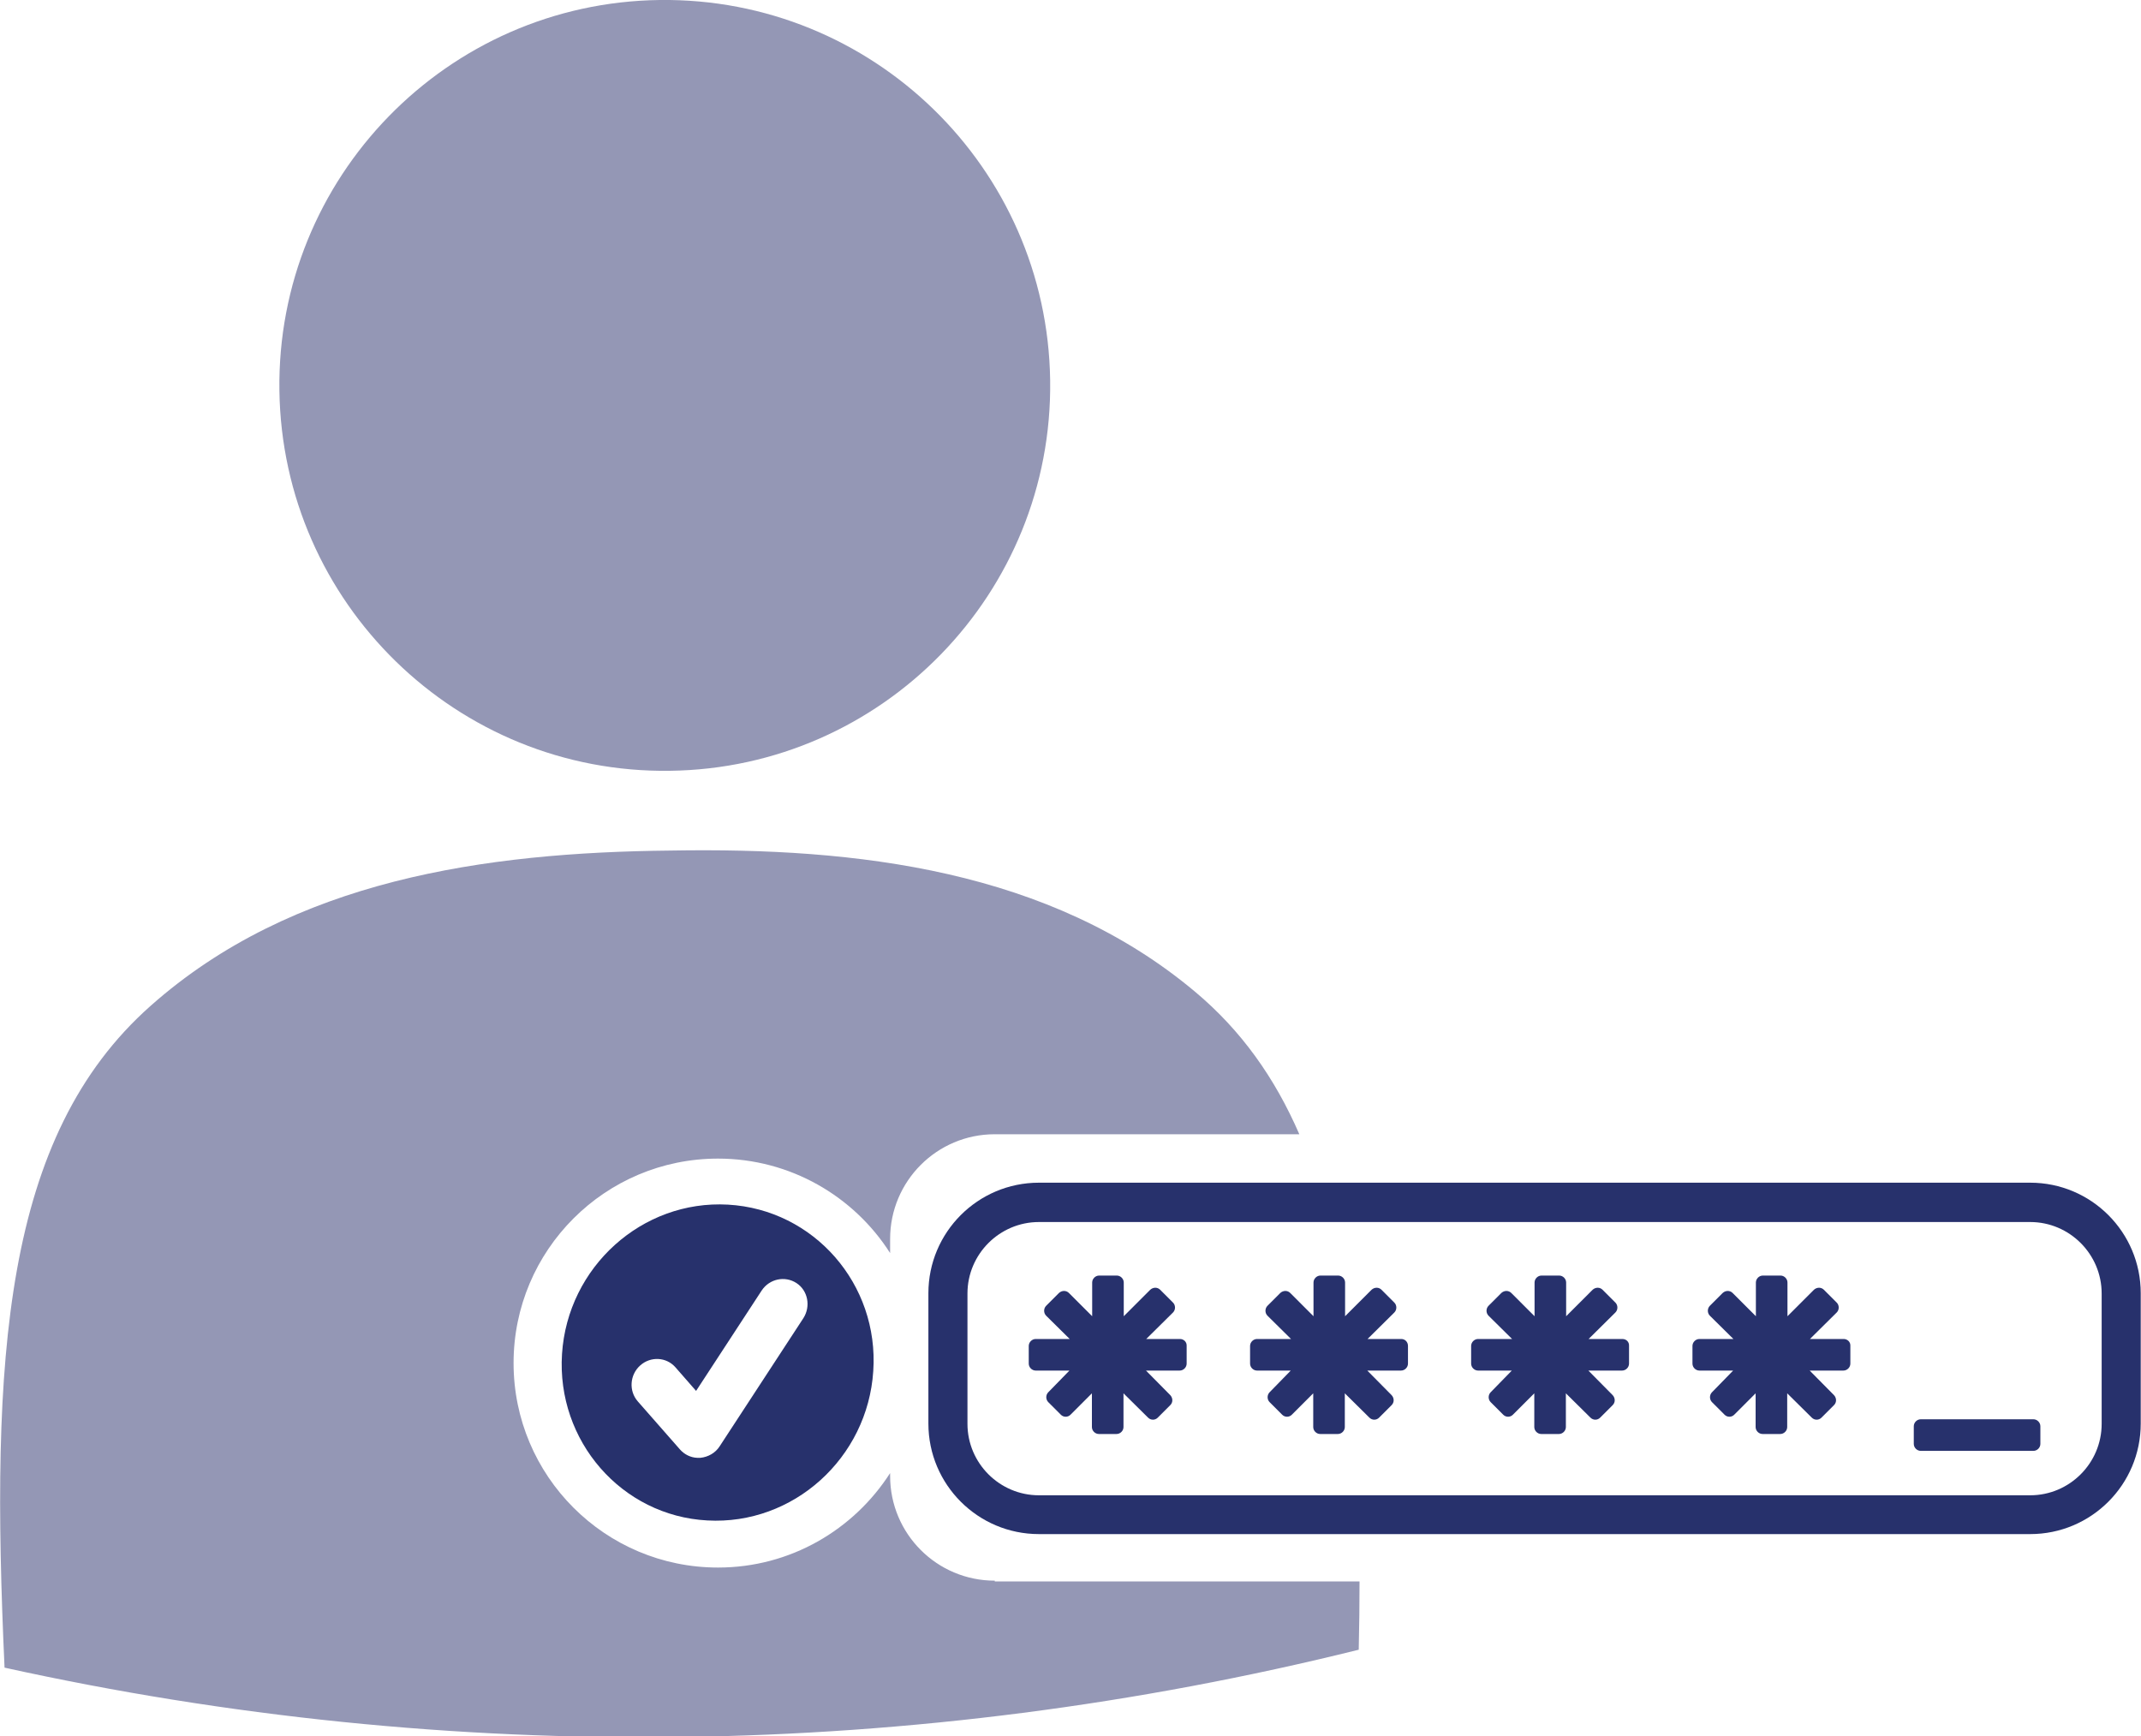 <?xml version="1.0" encoding="utf-8"?>
<!-- Generator: Adobe Illustrator 23.0.1, SVG Export Plug-In . SVG Version: 6.00 Build 0)  -->
<svg version="1.1" id="Layer_1" xmlns="http://www.w3.org/2000/svg" xmlns:xlink="http://www.w3.org/1999/xlink" x="0px" y="0px"
	 width="80px" height="64.87px" viewBox="0 0 80 64.87" style="enable-background:new 0 0 80 64.87;" xml:space="preserve">
<style type="text/css">
	.st0{fill:#9497B5;}
	.st1{fill:#27316C;}
</style>
<g>
	<path class="st0" d="M24.65,0c-7.95,0.1-14.32,6.64-14.21,14.59s6.64,14.32,14.59,14.21c7.95-0.1,14.32-6.64,14.21-14.59
		S32.6-0.1,24.65,0L24.65,0z"/>
	<path class="st0" d="M37.17,59.06c-2.16,0-3.91-1.75-3.91-3.91v-0.11c-1.36,2.12-3.73,3.53-6.43,3.53c-4.22,0-7.64-3.42-7.64-7.64
		s3.42-7.64,7.64-7.64c2.7,0,5.08,1.41,6.43,3.53v-0.53c0-2.16,1.75-3.91,3.91-3.91h11.38c-0.91-2.1-2.17-3.88-3.89-5.32
		c-5.43-4.56-12.64-5.4-19.59-5.28c-6.95,0.07-14.13,1.09-19.44,5.8c-5.51,4.88-5.99,13.16-5.46,24.73
		c16.69,3.68,34.01,3.45,50.6-0.67c0.02-0.87,0.03-1.72,0.03-2.55H37.17z"/>
	<path class="st1" d="M27.2,45.01c-3.21-0.18-5.99,2.33-6.2,5.58c-0.21,3.25,2.23,6.05,5.43,6.22c3.21,0.18,5.99-2.33,6.2-5.58
		C32.85,47.98,30.41,45.19,27.2,45.01 M30.02,49.25l-3.13,4.79c-0.16,0.25-0.43,0.4-0.72,0.43c-0.04,0-0.08,0-0.12,0
		c-0.25-0.01-0.48-0.13-0.64-0.31l-1.58-1.8c-0.34-0.39-0.3-0.99,0.09-1.34c0.39-0.35,0.98-0.32,1.32,0.07l0.77,0.88l2.45-3.75
		c0.29-0.44,0.87-0.56,1.3-0.28C30.19,48.22,30.3,48.81,30.02,49.25"/>
	<path class="st1" d="M75.86,44.19H38.82c-2.28,0-4.13,1.85-4.13,4.13v4.87c0,2.28,1.85,4.13,4.13,4.13h37.04
		c2.28,0,4.13-1.85,4.13-4.13v-4.87C79.99,46.04,78.14,44.19,75.86,44.19z M78.53,53.2c0,1.47-1.2,2.67-2.67,2.67H38.82
		c-1.47,0-2.67-1.2-2.67-2.67v-4.87c0-1.47,1.2-2.67,2.67-2.67h37.04c1.47,0,2.67,1.2,2.67,2.67V53.2z M52.36,50.03h-1.26l1-0.99
		c0.1-0.1,0.1-0.27,0-0.37l-0.48-0.48c-0.1-0.1-0.26-0.1-0.37,0l-0.99,0.99v-1.26c0-0.14-0.12-0.26-0.26-0.26h-0.66
		c-0.14,0-0.26,0.12-0.26,0.26v1.26l-0.87-0.87c-0.1-0.1-0.26-0.1-0.37,0l-0.48,0.48c-0.1,0.1-0.1,0.27,0,0.37l0.88,0.87h-1.27
		c-0.14,0-0.26,0.12-0.26,0.26v0.66c0,0.14,0.12,0.26,0.26,0.26h1.26l-0.79,0.81c-0.1,0.1-0.1,0.27,0,0.37l0.47,0.47
		c0.1,0.1,0.26,0.1,0.36,0l0.8-0.8v1.26c0,0.14,0.12,0.26,0.26,0.26h0.66c0.14,0,0.26-0.12,0.26-0.26v-1.26l0.92,0.91
		c0.1,0.1,0.26,0.1,0.36,0l0.47-0.47c0.1-0.1,0.1-0.26,0-0.37l-0.91-0.92h1.26c0.14,0,0.26-0.12,0.26-0.26v-0.66
		C52.61,50.14,52.5,50.03,52.36,50.03z M60.62,50.03h-1.26l1-0.99c0.1-0.1,0.1-0.27,0-0.37l-0.48-0.48c-0.1-0.1-0.26-0.1-0.37,0
		l-0.99,0.99v-1.26c0-0.14-0.12-0.26-0.26-0.26H57.6c-0.14,0-0.26,0.12-0.26,0.26v1.26l-0.87-0.87c-0.1-0.1-0.26-0.1-0.37,0
		l-0.48,0.48c-0.1,0.1-0.1,0.27,0,0.37l0.88,0.87h-1.27c-0.14,0-0.26,0.12-0.26,0.26v0.66c0,0.14,0.12,0.26,0.26,0.26h1.26
		l-0.79,0.81c-0.1,0.1-0.1,0.27,0,0.37l0.47,0.47c0.1,0.1,0.26,0.1,0.36,0l0.8-0.8v1.26c0,0.14,0.12,0.26,0.26,0.26h0.66
		c0.14,0,0.26-0.12,0.26-0.26v-1.26l0.92,0.91c0.1,0.1,0.26,0.1,0.36,0l0.47-0.47c0.1-0.1,0.1-0.26,0-0.37l-0.91-0.92h1.26
		c0.14,0,0.26-0.12,0.26-0.26v-0.66C60.88,50.14,60.77,50.03,60.62,50.03z M44.09,50.03h-1.26l1-0.99c0.1-0.1,0.1-0.27,0-0.37
		l-0.48-0.48c-0.1-0.1-0.26-0.1-0.37,0l-0.99,0.99v-1.26c0-0.14-0.12-0.26-0.26-0.26h-0.66c-0.14,0-0.26,0.12-0.26,0.26v1.26
		l-0.87-0.87c-0.1-0.1-0.26-0.1-0.37,0l-0.48,0.48c-0.1,0.1-0.1,0.27,0,0.37l0.88,0.87H38.7c-0.14,0-0.26,0.12-0.26,0.26v0.66
		c0,0.14,0.12,0.26,0.26,0.26h1.26l-0.79,0.81c-0.1,0.1-0.1,0.27,0,0.37l0.47,0.47c0.1,0.1,0.26,0.1,0.36,0l0.8-0.8v1.26
		c0,0.14,0.12,0.26,0.26,0.26h0.66c0.14,0,0.26-0.12,0.26-0.26v-1.26l0.92,0.91c0.1,0.1,0.26,0.1,0.36,0l0.47-0.47
		c0.1-0.1,0.1-0.26,0-0.37l-0.91-0.92h1.26c0.14,0,0.26-0.12,0.26-0.26v-0.66C44.35,50.14,44.23,50.03,44.09,50.03z M68.89,50.03
		h-1.26l1-0.99c0.1-0.1,0.1-0.27,0-0.37l-0.48-0.48c-0.1-0.1-0.26-0.1-0.37,0l-0.99,0.99v-1.26c0-0.14-0.12-0.26-0.26-0.26h-0.66
		c-0.14,0-0.26,0.12-0.26,0.26v1.26l-0.87-0.87c-0.1-0.1-0.26-0.1-0.37,0l-0.48,0.48c-0.1,0.1-0.1,0.27,0,0.37l0.88,0.87H63.5
		c-0.14,0-0.26,0.12-0.26,0.26v0.66c0,0.14,0.12,0.26,0.26,0.26h1.26l-0.79,0.81c-0.1,0.1-0.1,0.27,0,0.37l0.47,0.47
		c0.1,0.1,0.26,0.1,0.36,0l0.8-0.8v1.26c0,0.14,0.12,0.26,0.26,0.26h0.66c0.14,0,0.26-0.12,0.26-0.26v-1.26l0.92,0.91
		c0.1,0.1,0.26,0.1,0.36,0l0.47-0.47c0.1-0.1,0.1-0.26,0-0.37l-0.91-0.92h1.26c0.14,0,0.26-0.12,0.26-0.26v-0.66
		C69.15,50.14,69.03,50.03,68.89,50.03z M75.98,53.03h-4.21c-0.14,0-0.26,0.12-0.26,0.26v0.66c0,0.14,0.12,0.26,0.26,0.26h4.21
		c0.14,0,0.26-0.12,0.26-0.26v-0.66C76.24,53.15,76.12,53.03,75.98,53.03z"/>
</g>
</svg>
